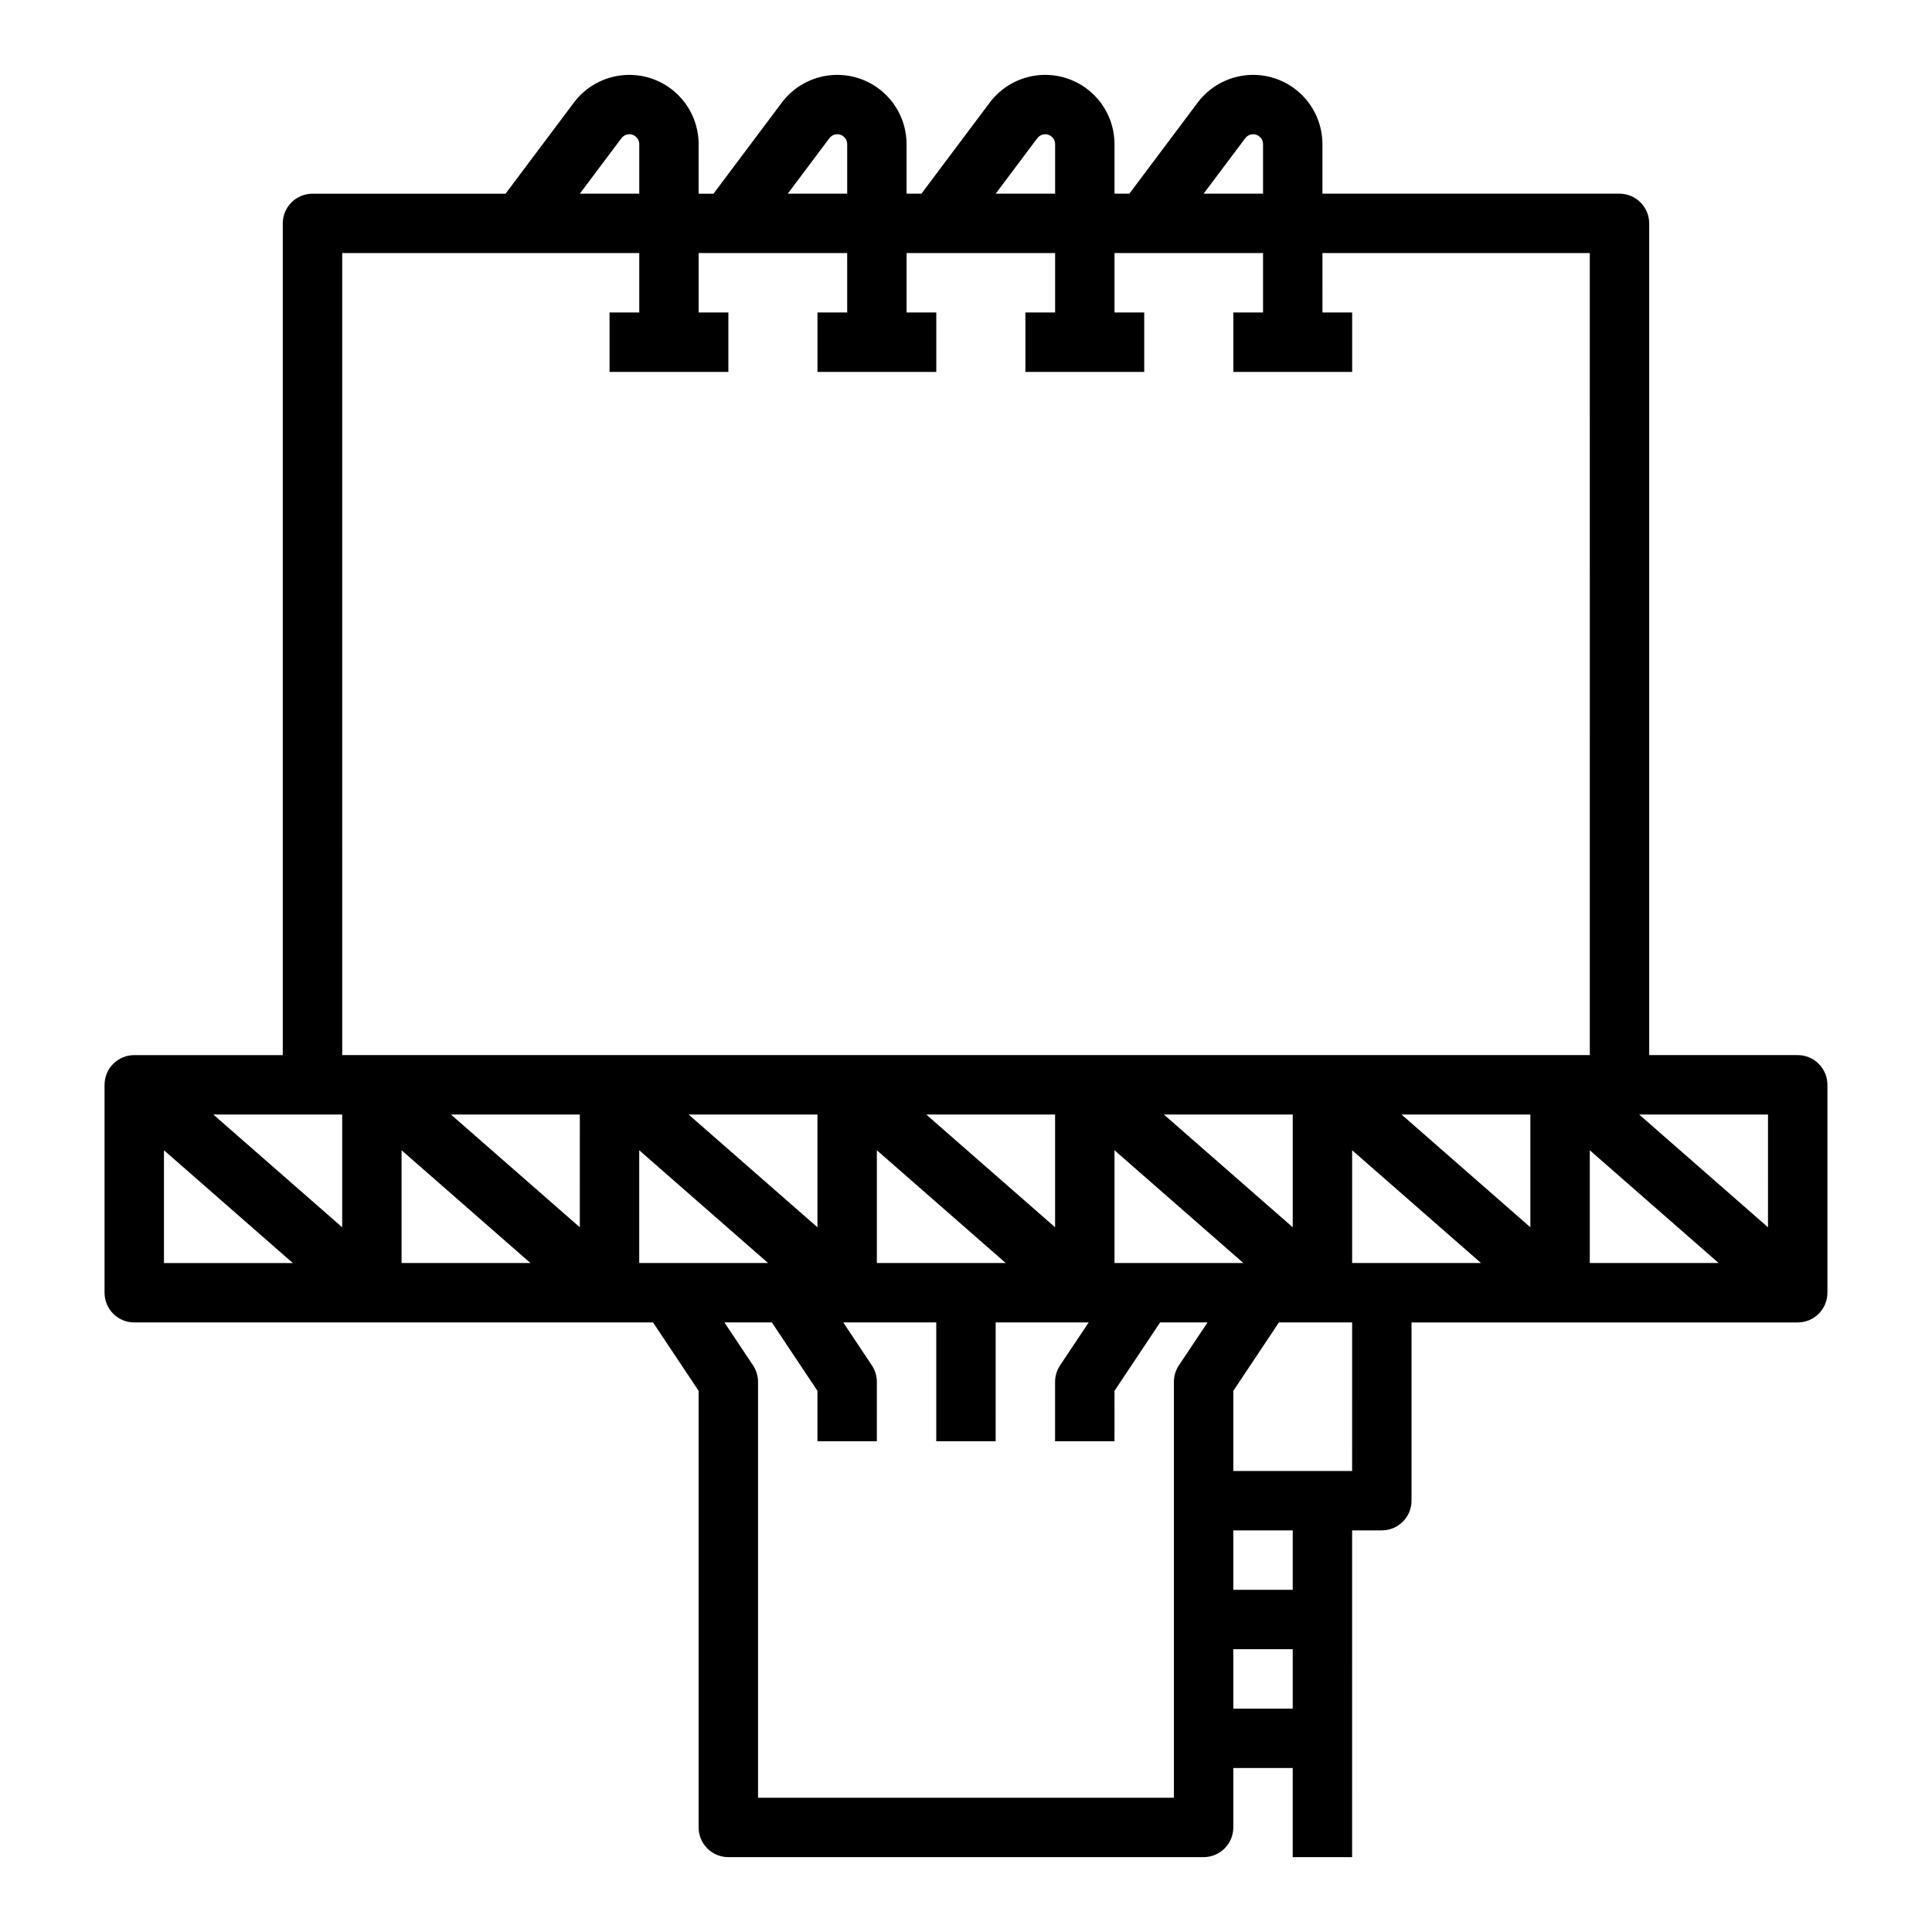 <?xml version="1.0" encoding="UTF-8"?>
<!-- Uploaded to: ICON Repo, www.svgrepo.com, Generator: ICON Repo Mixer Tools -->
<svg fill="#000000" width="800px" height="800px" version="1.1" viewBox="144 144 512 512" xmlns="http://www.w3.org/2000/svg">
 <path d="m179.58 494.46h137.48l12.082 18.129v115.7c0 2.086 0.832 4.09 2.309 5.566 1.477 1.473 3.477 2.305 5.566 2.305h125.95c2.086 0 4.09-0.832 5.566-2.305 1.473-1.477 2.305-3.481 2.305-5.566v-15.746h15.742v23.617h15.742l0.004-86.594h7.871c2.086 0 4.09-0.828 5.566-2.305 1.477-1.477 2.305-3.481 2.305-5.566v-47.234h102.34c2.09 0 4.09-0.828 5.566-2.305 1.477-1.477 2.309-3.477 2.309-5.566v-55.102c0-2.09-0.832-4.094-2.309-5.566-1.477-1.477-3.477-2.309-5.566-2.309h-39.359v-220.41c0-2.09-0.828-4.09-2.305-5.566-1.477-1.477-3.481-2.309-5.566-2.309h-78.723v-13.117c0-5.176-2.18-10.109-6.008-13.59-3.824-3.481-8.945-5.188-14.094-4.695-5.148 0.488-9.855 3.125-12.961 7.262l-18.105 24.141h-3.934v-13.117c0-5.176-2.184-10.109-6.008-13.59-3.828-3.481-8.945-5.188-14.098-4.695-5.148 0.488-9.855 3.125-12.957 7.262l-18.105 24.141h-3.938v-13.117c0-5.176-2.18-10.109-6.008-13.59-3.828-3.481-8.945-5.188-14.094-4.695-5.152 0.488-9.855 3.125-12.961 7.262l-18.105 24.141h-3.938v-13.117c0-5.176-2.18-10.109-6.008-13.59-3.824-3.481-8.945-5.188-14.094-4.695-5.148 0.488-9.855 3.125-12.961 7.262l-18.105 24.141h-51.168c-2.086 0-4.09 0.832-5.566 2.309-1.477 1.477-2.305 3.477-2.305 5.566v220.41h-39.359c-2.09 0-4.09 0.832-5.566 2.309-1.477 1.473-2.305 3.477-2.305 5.566v55.105-0.004c0 2.09 0.828 4.09 2.305 5.566s3.477 2.305 5.566 2.305zm7.871-45.629 34.152 29.887h-34.152zm47.234-9.473v29.883l-34.156-29.883zm204.67 39.359v-29.883l34.152 29.883zm-62.977 0v-29.883l34.152 29.883zm-62.977 0v-29.883l34.152 29.883zm286.06 0h-34.152v-29.883zm-49.898-9.477-34.152-29.883h34.152zm-13.078 9.477h-34.152v-29.883zm-49.898-9.477-34.152-29.883h34.152zm-62.977 0-34.152-29.883h34.152zm-62.977 0-34.152-29.883h34.152zm-62.977 0-34.152-29.883h34.156zm-13.078 9.477h-34.152v-29.883zm171.84 27.121h0.004c-0.863 1.293-1.324 2.812-1.324 4.367v110.21h-110.21v-110.21c0-1.555-0.461-3.074-1.324-4.367l-7.582-11.379h12.566l12.082 18.129v13.359h15.742l0.004-15.742c0-1.555-0.461-3.074-1.324-4.367l-7.582-11.379h24.648v31.488h15.742l0.004-31.488h24.652l-7.586 11.379c-0.863 1.293-1.324 2.812-1.324 4.367v15.742h15.742l0.004-13.359 12.086-18.129h12.566zm14.426 90.961v-15.746h15.742v15.742zm15.742-31.488h-15.742v-15.746h15.742zm15.742-31.488h-31.484v-21.234l12.082-18.129h19.406zm110.21-64.582-34.148-29.883h34.152zm-138.54-288.61c0.676-0.906 1.855-1.273 2.93-0.918 1.07 0.359 1.793 1.363 1.793 2.492v13.117h-15.746zm-55.105 0c0.68-0.906 1.859-1.273 2.93-0.918 1.07 0.359 1.793 1.363 1.793 2.492v13.117h-15.742zm-55.105 0c0.68-0.906 1.859-1.273 2.93-0.918 1.074 0.359 1.797 1.363 1.797 2.492v13.117h-15.746zm-55.105 0h0.004c0.676-0.906 1.855-1.273 2.93-0.918 1.07 0.359 1.793 1.363 1.793 2.492v13.117h-15.746zm-73.992 30.438h78.719v15.742h-7.871v15.746h31.488v-15.746h-7.871l-0.004-15.742h39.359l0.004 15.742h-7.871l-0.004 15.746h31.488v-15.746h-7.871v-15.742h39.359v15.742h-7.871v15.746h31.488v-15.746h-7.871v-15.742h39.359v15.742h-7.871v15.746h31.488v-15.746h-7.871l-0.004-15.742h70.848l0.004 212.54h-330.62z"/>
</svg>